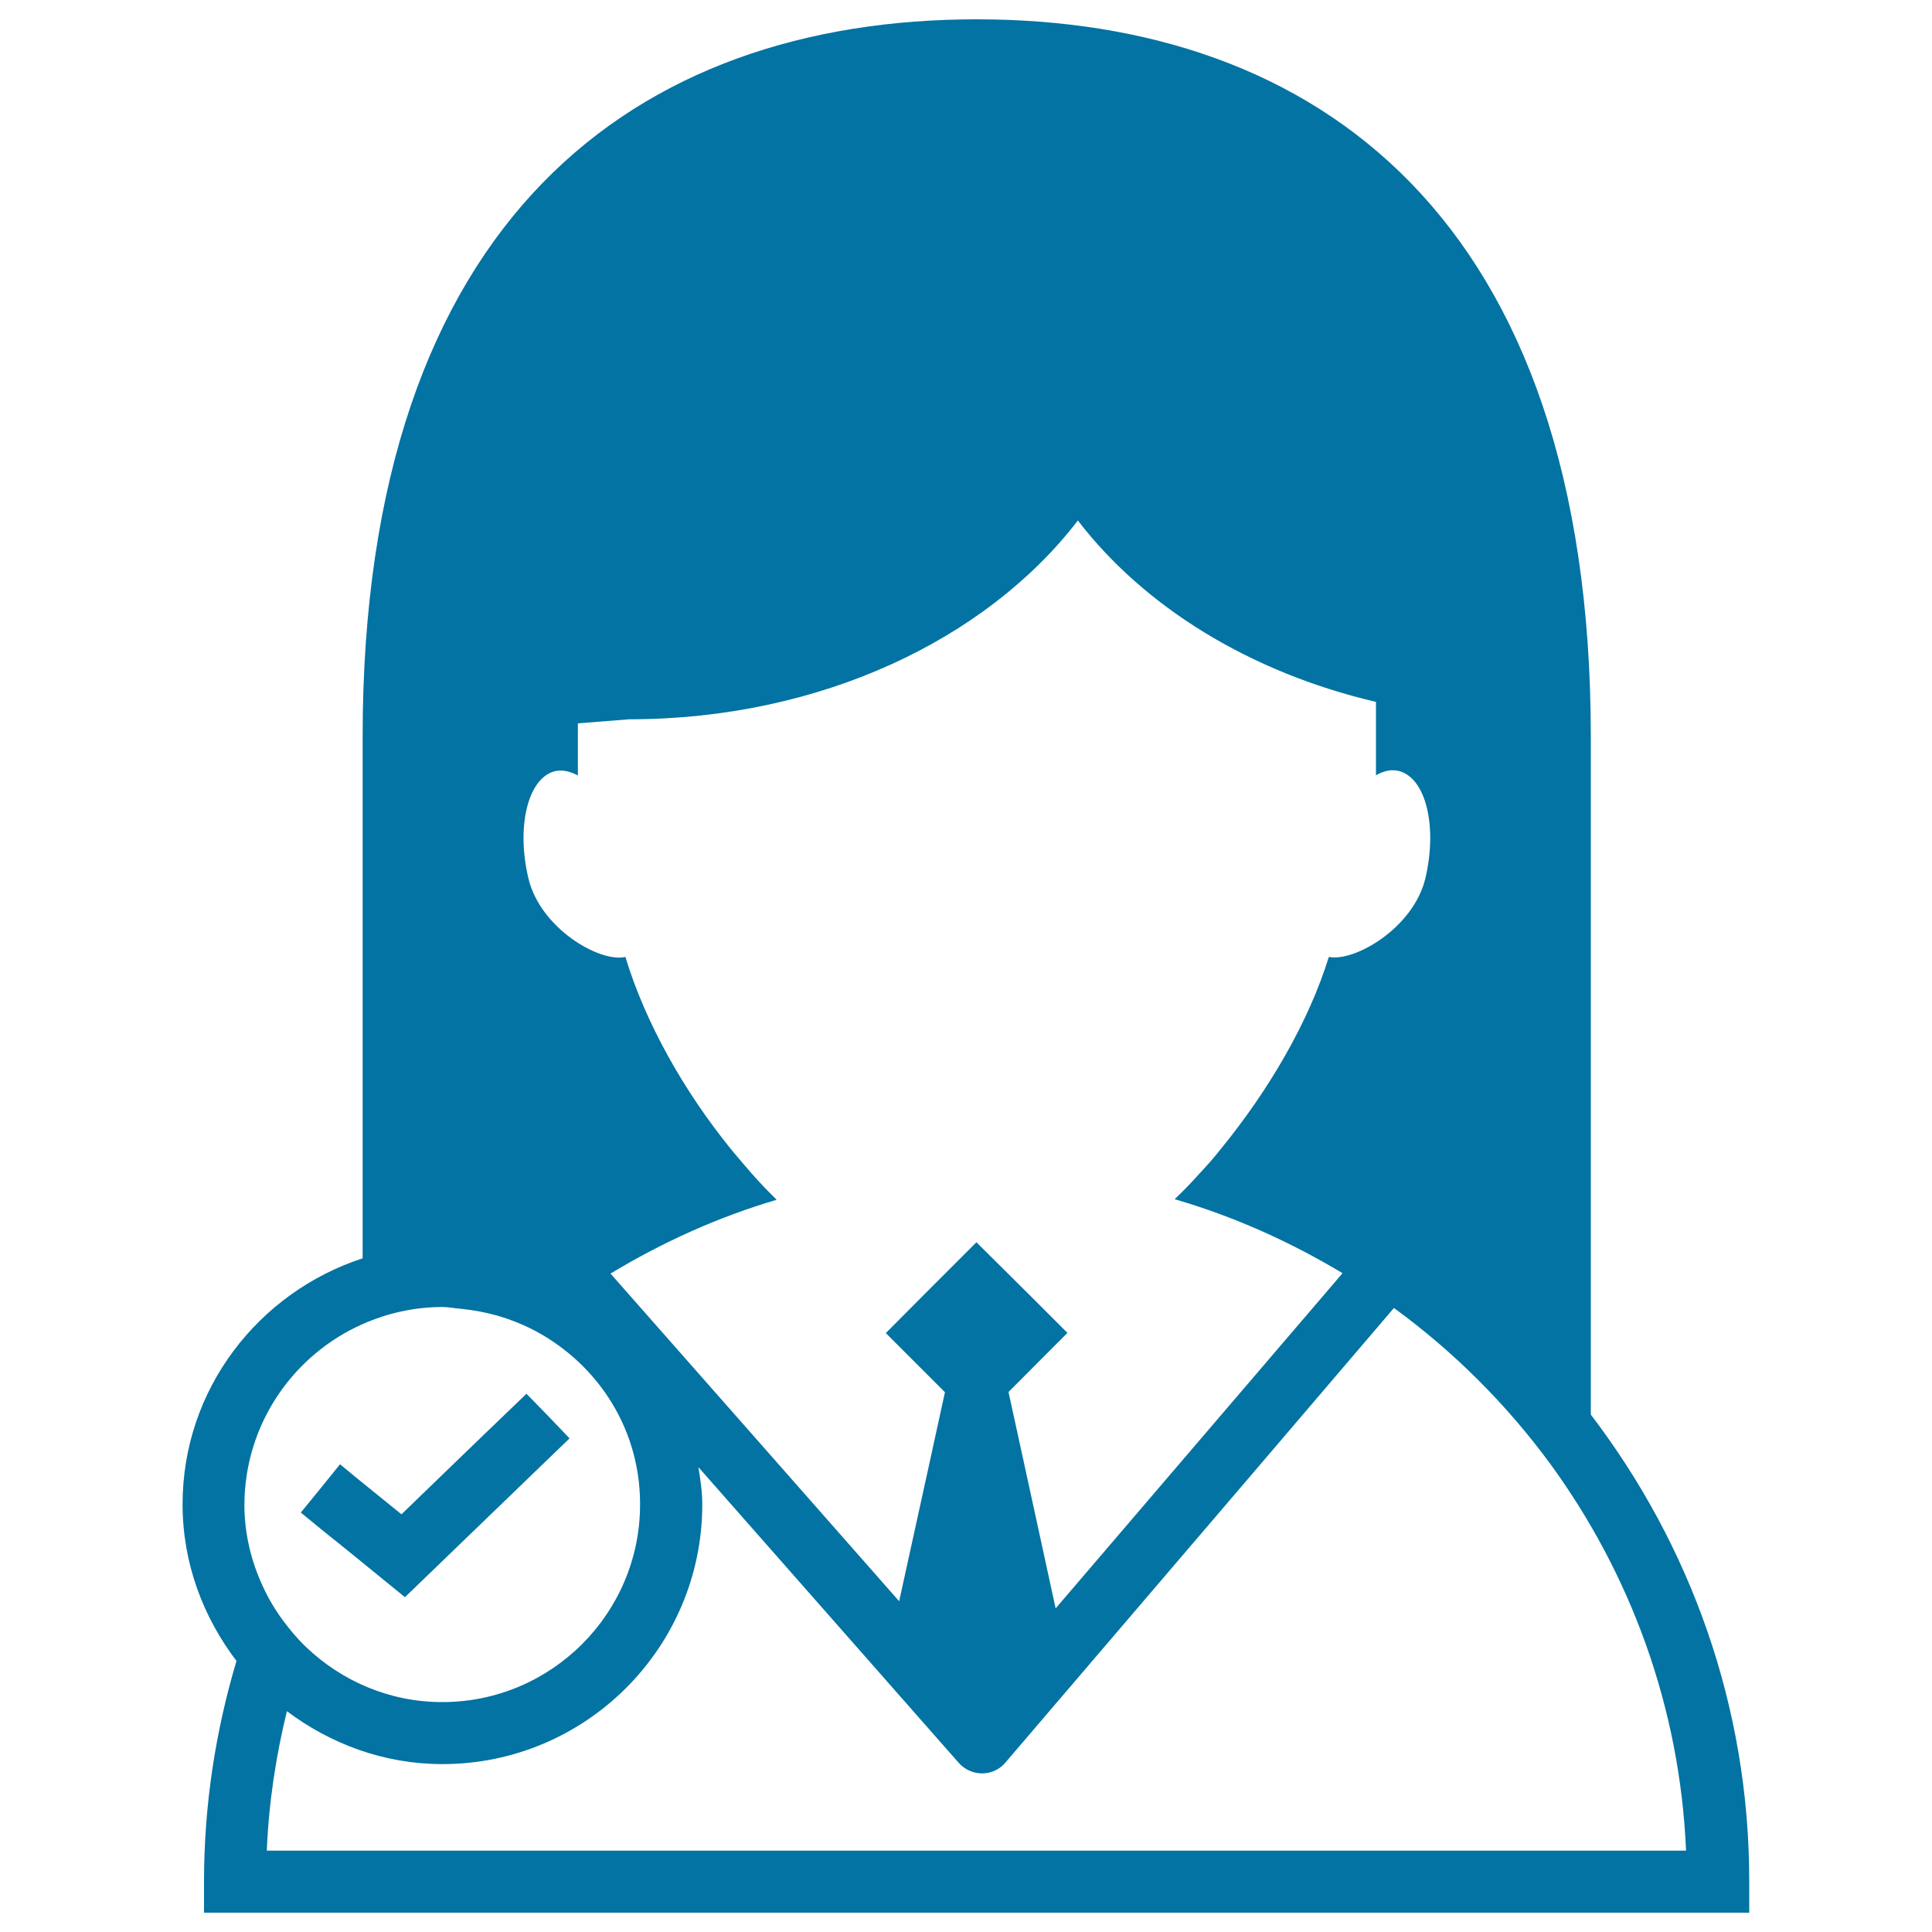 <svg xmlns="http://www.w3.org/2000/svg" viewBox="0 0 1000 1000" style="fill:#0273a2">
<title>Woman SVG icon</title>
<g><g><path d="M823.4,732.2V381.3C823.4,112.2,681,10,505.5,10C330,10,187.7,112.2,187.7,381.3v270c-53.9,17.6-93.2,67.7-93.2,127.3c0,30.6,10.7,58.5,27.9,81.1c-10.8,36.2-16.8,74.5-16.8,114.2V990h799.8v-16.1C905.5,883,874.7,799.4,823.4,732.2z M138.1,957.9c1-24.8,4.7-48.9,10.4-72.2c22.5,16.9,50.2,27.4,80.5,27.4c74.2,0,134.5-60.3,134.5-134.5c0-6.6-1-12.8-2-19.2l134.7,153c3.1,3.5,7.5,5.5,12,5.5c0.1,0,0.1,0,0.1,0c4.7,0,9.1-2,12.1-5.6l132.1-154.5l69-80.8c31,22.6,58.3,49.9,81,80.8c41.3,56.7,67,125.4,70.2,200.1H138.1z M187.8,685.3c12.7-5.6,26.6-8.8,41.3-8.8c3.2,0,6.1,0.7,9.3,0.9c6.7,0.7,13.2,1.9,19.5,3.7c6,1.8,11.7,4,17.1,6.7c27.4,13.9,47.9,39.3,54.2,70.1c1.4,6.7,2.1,13.7,2.1,20.8c0,56.4-45.9,102.3-102.4,102.3c-27.4,0-52.2-11-70.6-28.6c-4.3-4.1-8.2-8.8-11.8-13.6c-4.1-5.6-7.6-11.4-10.5-17.8c-6-12.9-9.5-27.2-9.5-42.3C126.7,737,151.9,701.1,187.8,685.3z M325.7,372.3c98.8,0,184.9-41.3,232.2-102.9c34.3,44.7,89,78.6,154.3,93.9v38c4.1-2.4,8.3-3.3,12.4-2.1c13.6,4.1,19.4,28.8,13.2,55.3c-6.1,25.8-36.7,43.5-50,40.8c-10.3,33.4-30.9,68.8-55.9,99.4c-3.5,4.5-7.3,8.7-11.2,12.9c-4.1,4.6-8.3,8.9-12.7,13.1c30.9,9,59.9,22.1,86.9,38.3l-84.4,98.6l-64.1,74.9l-16.3-74.9l-8.1-37.1l30.5-30.6l-19.1-19.1l-28-27.8l-28.1,28.1L458.5,690l30.6,30.6l-8.1,37.1l-15.6,71.1l-62.6-71.1l-86.8-98.5c26.7-16.1,55.4-29.2,86-38.2c-4.3-4.2-8.5-8.6-12.5-13.1c-3.7-4.2-7.4-8.6-11-12.9c-24.6-30.3-44.5-65.7-54.8-99.7c-13.3,3.1-44.1-14.8-50.2-40.7c-6.3-26.5-0.4-51.3,13.2-55.3c4-1.1,8.2-0.2,12.4,2.1v-27L325.7,372.3z"/><polygon points="180.5,803 209.6,826.7 281,757.8 294.8,744.5 283.7,732.9 272.5,721.4 249.1,743.9 234.7,757.8 207.8,783.8 196.8,774.9 184.1,764.6 184.1,764.6 176,757.9 165.9,770.4 155.7,782.9 167.3,792.4 "/></g></g>
</svg>